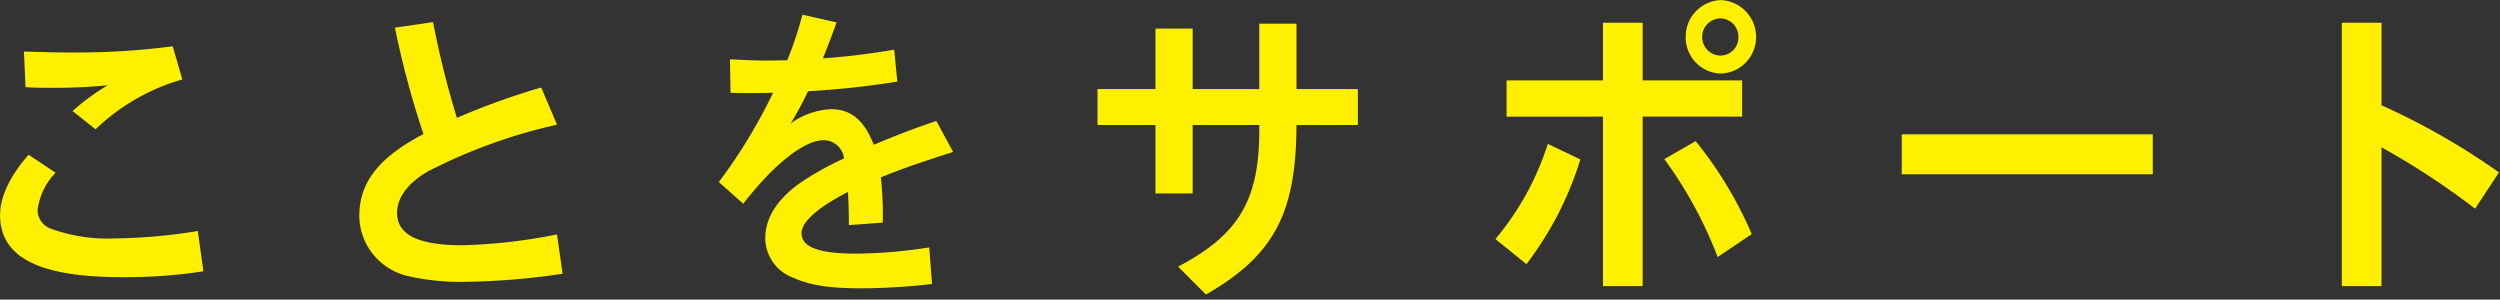 <svg xmlns="http://www.w3.org/2000/svg" width="242" height="29" viewBox="0 0 242 29">
  <rect x="0" y="0" width="242" height="29" fill="#333333" stroke="none"/>
  <defs>
    <style>
      .cls-1 {
        fill: #fff000;
        fill-rule: evenodd;
      }
    </style>
  </defs>
  <path id="ことをサポート" class="cls-1" d="M258,2513.03c1.02,0.06,1.56.06,2.52,0.06a53.216,53.216,0,0,0,5.43-.24,21.121,21.121,0,0,0-3.39,2.49l2.22,1.77a20,20,0,0,1,8.4-4.83l-0.93-3.21a71.336,71.336,0,0,1-9.9.6c-1.38,0-2.37-.03-4.5-0.09Zm16.68,13.92a52.41,52.41,0,0,1-8.16.72,15.913,15.913,0,0,1-5.94-.9,1.927,1.927,0,0,1-1.41-1.86,6.314,6.314,0,0,1,1.74-3.6l-2.61-1.74c-1.8,2.04-2.76,4.08-2.76,5.82,0,4.11,3.75,6.03,11.82,6.03a49.375,49.375,0,0,0,7.86-.57Zm34.77,0.33a52.663,52.663,0,0,1-9.18,1.05c-4.26,0-6.3-1.02-6.3-3.12,0-1.53,1.05-2.91,3.03-4.05a51.838,51.838,0,0,1,12.45-4.5l-1.53-3.6a69.079,69.079,0,0,0-8.16,2.94,88.454,88.454,0,0,1-2.31-9.27l-3.69.54a87.84,87.84,0,0,0,2.76,10.29,0.752,0.752,0,0,1-.21.12c-4.2,2.25-6,4.62-6,7.86a6.058,6.058,0,0,0,4.65,5.76,22.851,22.851,0,0,0,5.61.57,69.384,69.384,0,0,0,9.42-.78Zm16.8-13.71c0.93,0.03,1.59.03,2.07,0.03,0.54,0,.63,0,2.04-0.03a50.242,50.242,0,0,1-5.251,8.64l2.371,2.1c3-3.87,5.91-6.15,7.8-6.15a1.984,1.984,0,0,1,1.95,1.77,28.4,28.4,0,0,0-4.38,2.46c-2.16,1.59-3.24,3.36-3.24,5.25a4.1,4.1,0,0,0,2.73,3.84c1.56,0.72,3.48,1.02,6.63,1.02a61.641,61.641,0,0,0,6.78-.42l-0.27-3.54a47.543,47.543,0,0,1-7.14.6c-3.54,0-5.22-.63-5.22-1.98,0-1.08,1.56-2.49,4.5-3.99,0.03,0.81.06,1.11,0.09,3.21l3.27-.24a33.8,33.8,0,0,0-.18-4.38l0.45-.18c1.44-.6,3.9-1.44,6.541-2.28l-1.621-3c-2.16.72-4.32,1.56-6.06,2.31-0.9-2.34-2.19-3.45-4.11-3.45a7.174,7.174,0,0,0-3.93,1.38,34.672,34.672,0,0,0,1.68-3.12,82.866,82.866,0,0,0,8.64-.93l-0.3-3.09c-2.52.42-4.5,0.66-6.9,0.84,0.45-1.14.72-1.8,1.32-3.48l-3.3-.75a36.178,36.178,0,0,1-1.47,4.41c-1.41.03-1.62,0.03-2.01,0.03-1.05,0-1.74-.03-3.54-0.12Zm51.18-.36h-6.45v-5.85h-3.6v5.85h-5.611v3.48h5.611v6.63h3.6v-6.63h6.45c0.09,7.14-1.86,10.56-7.86,13.71l2.7,2.7c6.57-3.78,8.73-7.83,8.76-16.41h5.941v-3.48h-5.941v-6.33h-3.6v6.33Zm33.27-.84h-9.331v3.51H410.7v16.41h3.84v-16.41h9.63v-3.51h-9.63v-5.58H410.7v5.58Zm-7.41,17.79a32.353,32.353,0,0,0,5.22-10.14l-3.15-1.5a27.1,27.1,0,0,1-5.071,9.21Zm21.811-2.91a38.3,38.3,0,0,0-5.431-9l-3.03,1.74a40.522,40.522,0,0,1,5.16,9.48Zm-2.971-22.65a3.53,3.53,0,0,0-3.42,3.57,3.493,3.493,0,0,0,3.36,3.54,3.529,3.529,0,0,0,3.451-3.54A3.567,3.567,0,0,0,422.128,2504.6Zm-0.06,1.77a1.774,1.774,0,0,1,1.74,1.8,1.744,1.744,0,0,1-1.68,1.8A1.8,1.8,0,0,1,422.068,2506.37Zm17.549,11.22v3.87h24.3v-3.87h-24.3Zm46.441-2.82v-7.98h-3.84v25.5h3.84v-13.44a73.676,73.676,0,0,1,9.06,5.94l2.311-3.51a67.376,67.376,0,0,0-11.191-6.42Z" transform="translate(-255.531 -2504.59)"/>
</svg>
